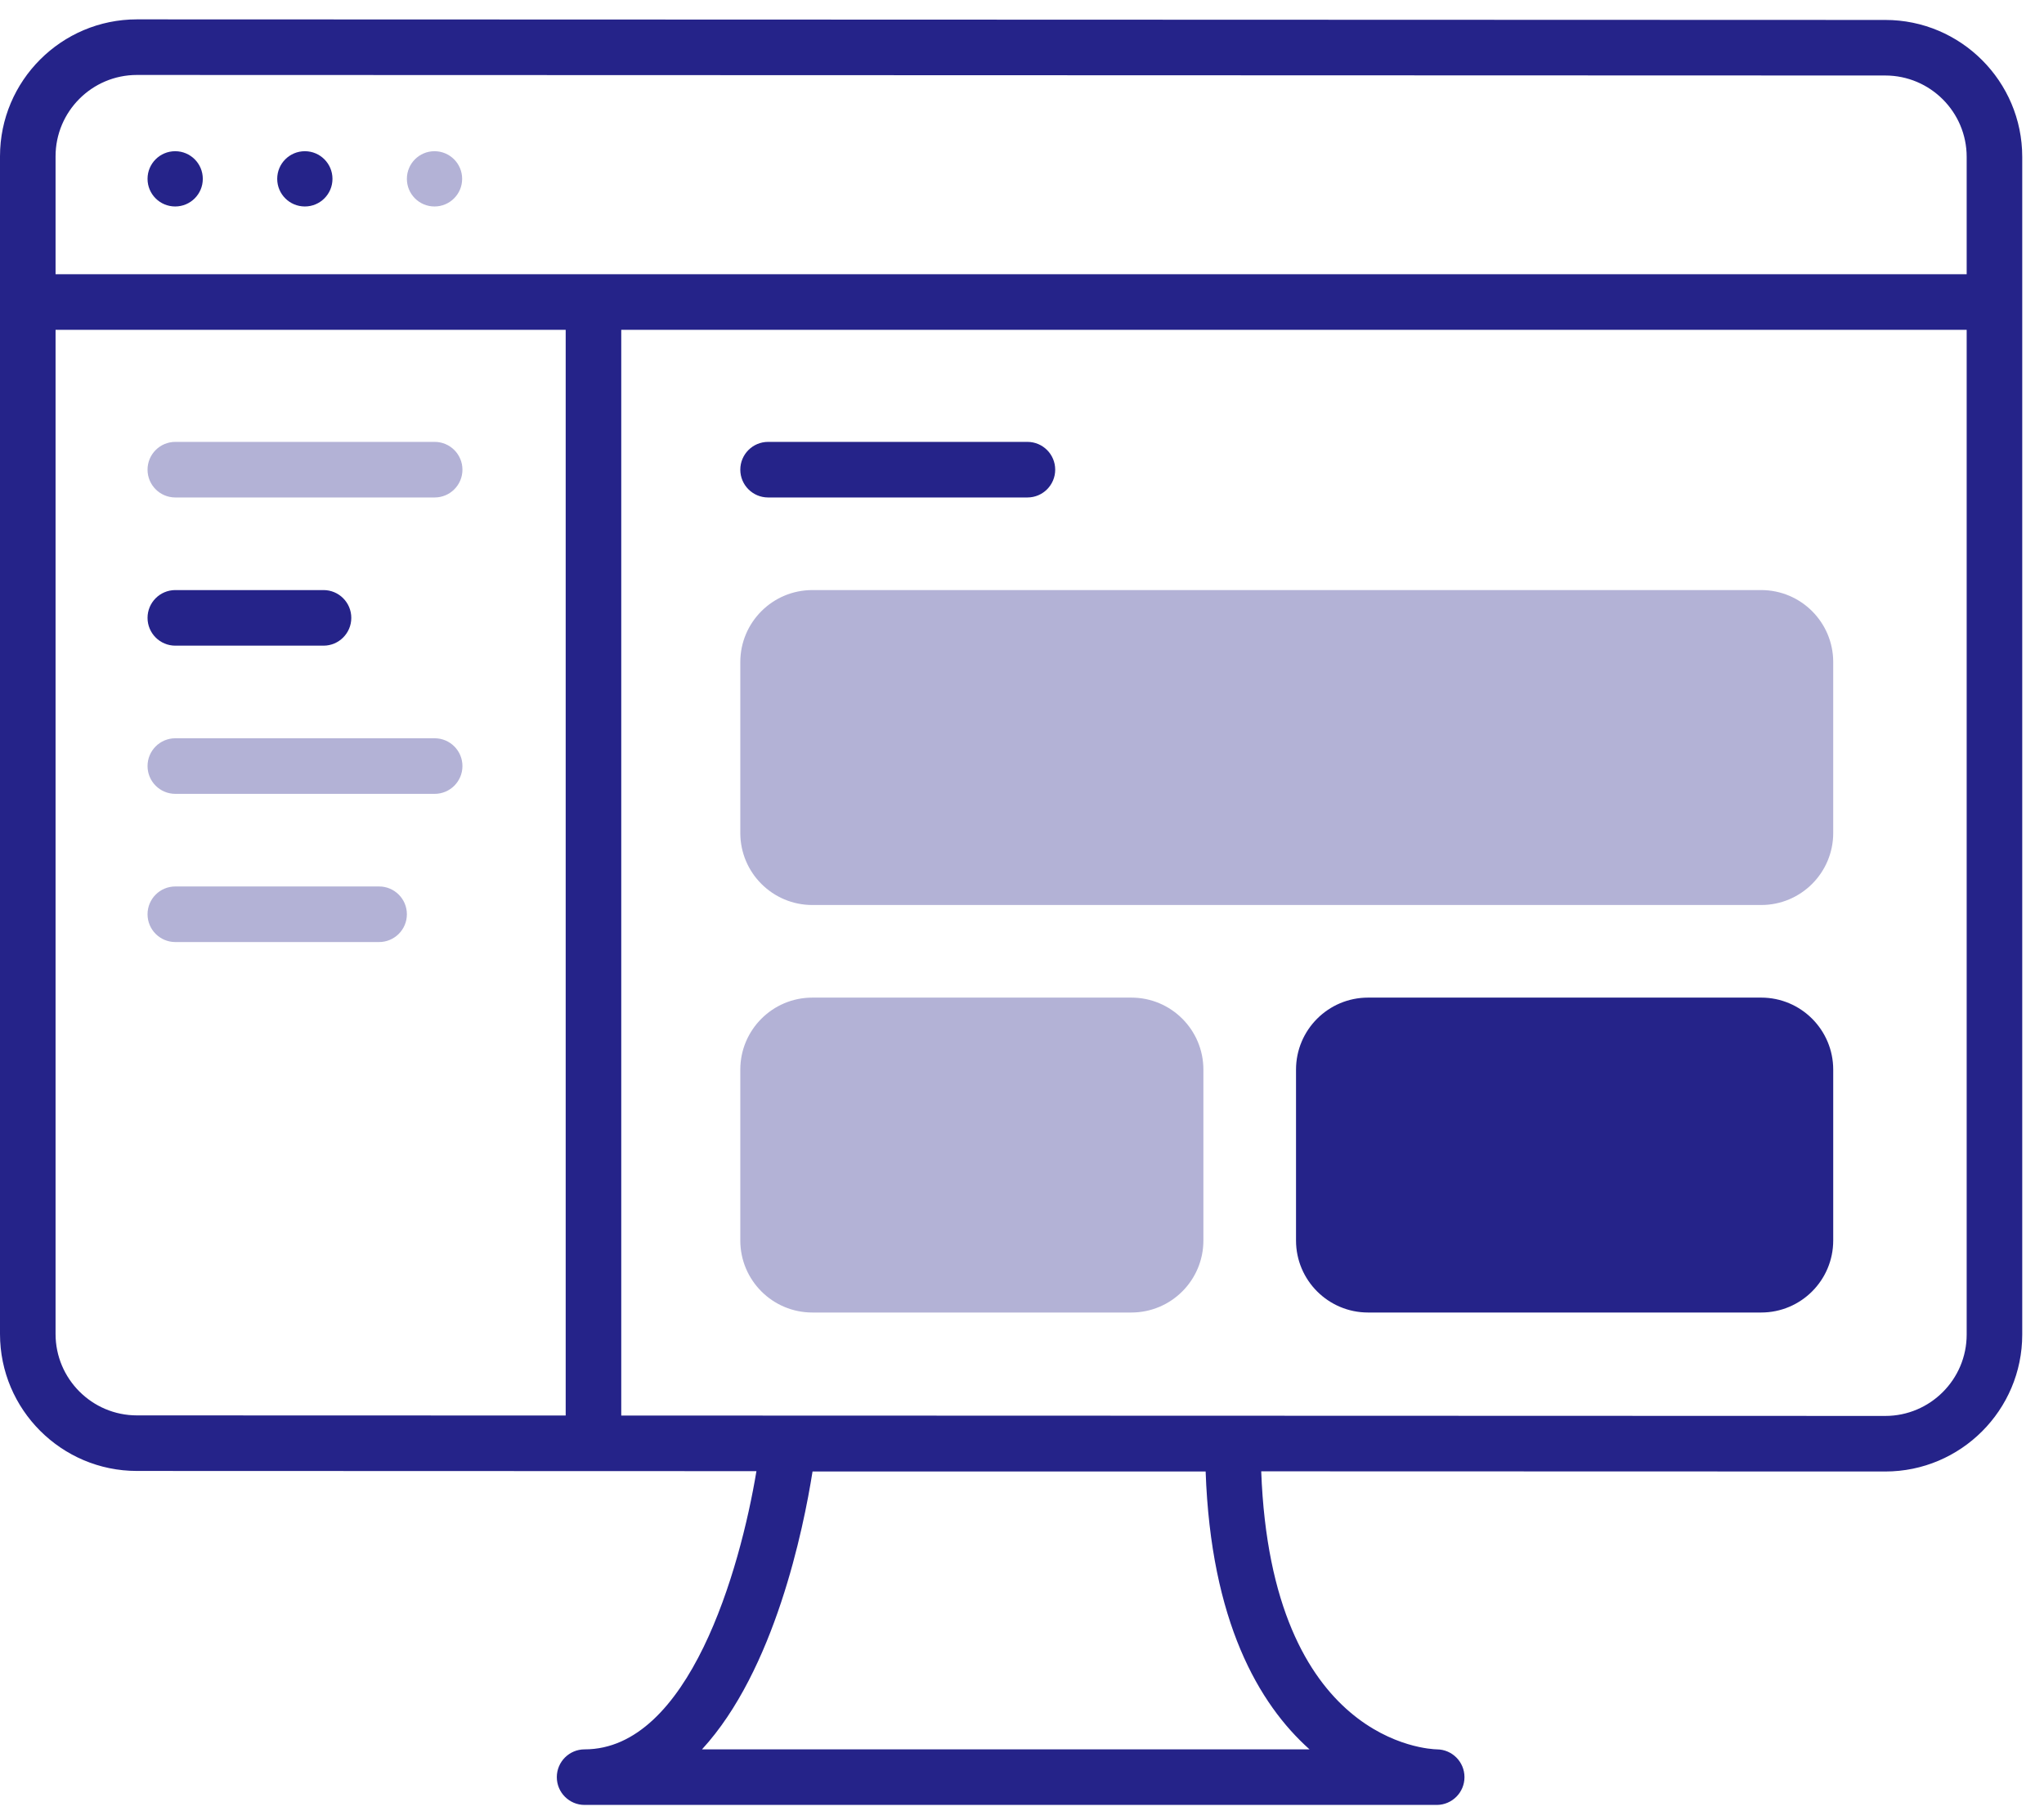 <svg width="82" height="73" viewBox="0 0 82 73" fill="none" xmlns="http://www.w3.org/2000/svg">
<path opacity="0.35" d="M17.437 19.957H7.034C6.418 19.957 5.919 19.458 5.919 18.842C5.919 18.226 6.418 17.727 7.034 17.727H17.437C18.053 17.727 18.552 18.226 18.552 18.842C18.552 19.458 18.053 19.957 17.437 19.957Z" fill="#252389"/>
<path d="M8.136 7.175C8.136 7.787 7.64 8.283 7.028 8.283C6.415 8.283 5.919 7.787 5.919 7.175C5.919 6.562 6.415 6.066 7.028 6.066C7.64 6.066 8.136 6.562 8.136 7.175Z" fill="#252389"/>
<path d="M13.338 7.175C13.338 7.787 12.842 8.283 12.23 8.283C11.617 8.283 11.121 7.787 11.121 7.175C11.121 6.562 11.617 6.066 12.23 6.066C12.842 6.066 13.338 6.562 13.338 7.175Z" fill="#252389"/>
<path opacity="0.35" d="M18.54 7.175C18.54 7.787 18.044 8.283 17.431 8.283C16.819 8.283 16.323 7.787 16.323 7.175C16.323 6.562 16.819 6.066 17.431 6.066C18.044 6.066 18.54 6.562 18.54 7.175Z" fill="#252389"/>
<path d="M12.979 25.902H7.034C6.418 25.902 5.919 25.403 5.919 24.787C5.919 24.171 6.418 23.672 7.034 23.672H12.979C13.594 23.672 14.093 24.171 14.093 24.787C14.093 25.403 13.594 25.902 12.979 25.902Z" fill="#252389"/>
<path opacity="0.35" d="M17.437 31.847H7.034C6.418 31.847 5.919 31.348 5.919 30.732C5.919 30.116 6.418 29.617 7.034 29.617H17.437C18.053 29.617 18.552 30.116 18.552 30.732C18.552 31.348 18.053 31.847 17.437 31.847Z" fill="#252389"/>
<path opacity="0.35" d="M15.208 37.792H7.034C6.418 37.792 5.919 37.293 5.919 36.677C5.919 36.061 6.418 35.562 7.034 35.562H15.208C15.823 35.562 16.323 36.061 16.323 36.677C16.323 37.293 15.823 37.792 15.208 37.792Z" fill="#252389"/>
<path opacity="0.35" d="M70.654 36.306H32.589C30.993 36.306 29.699 35.012 29.699 33.416V26.562C29.699 24.966 30.993 23.672 32.589 23.672H70.654C72.25 23.672 73.544 24.966 73.544 26.562V33.416C73.544 35.012 72.25 36.306 70.654 36.306Z" fill="#252389"/>
<path opacity="0.35" d="M45.387 52.654H32.589C30.993 52.654 29.699 51.36 29.699 49.764V42.911C29.699 41.315 30.993 40.021 32.589 40.021H45.387C46.984 40.021 48.277 41.315 48.277 42.911V49.764C48.277 51.36 46.984 52.654 45.387 52.654Z" fill="#252389"/>
<path d="M70.654 52.654H54.883C53.287 52.654 51.993 51.36 51.993 49.764V42.911C51.993 41.315 53.287 40.021 54.883 40.021H70.654C72.25 40.021 73.544 41.315 73.544 42.911V49.764C73.544 51.36 72.25 52.654 70.654 52.654Z" fill="#252389"/>
<path d="M41.218 19.957H30.814C30.199 19.957 29.699 19.458 29.699 18.842C29.699 18.226 30.199 17.727 30.814 17.727H41.218C41.833 17.727 42.332 18.226 42.332 18.842C42.332 19.458 41.833 19.957 41.218 19.957Z" fill="#252389"/>
<path d="M75.633 0.8L5.493 0.777C2.464 0.777 0 3.242 0 6.271V53.516C0 56.545 2.464 59.01 5.493 59.01L30.346 59.018C29.689 62.985 27.633 70.179 23.452 70.179C22.837 70.179 22.338 70.678 22.338 71.294C22.338 71.909 22.837 72.408 23.452 72.408H57.636H57.639H57.643H57.645H57.647H57.651C58.26 72.4 58.751 71.904 58.751 71.294C58.751 70.68 58.256 70.183 57.644 70.179C57.341 70.173 51 69.919 50.597 59.025L75.633 59.032C78.662 59.032 81.127 56.568 81.127 53.538V6.294C81.127 3.264 78.662 0.8 75.633 0.8ZM52.535 70.179H28.162C31.077 67.01 32.234 61.333 32.597 59.032H48.367C48.578 65.047 50.497 68.357 52.535 70.179ZM5.493 3.007L75.633 3.029C77.433 3.029 78.898 4.493 78.898 6.294V11.001H2.229V6.271C2.229 4.471 3.693 3.007 5.493 3.007ZM2.229 53.516V13.231H22.694V56.786L5.493 56.781C3.693 56.781 2.229 55.316 2.229 53.516ZM75.633 56.803L24.923 56.787V13.231H78.898V53.538C78.898 55.338 77.433 56.803 75.633 56.803Z" fill="#252389"/>
</svg>
